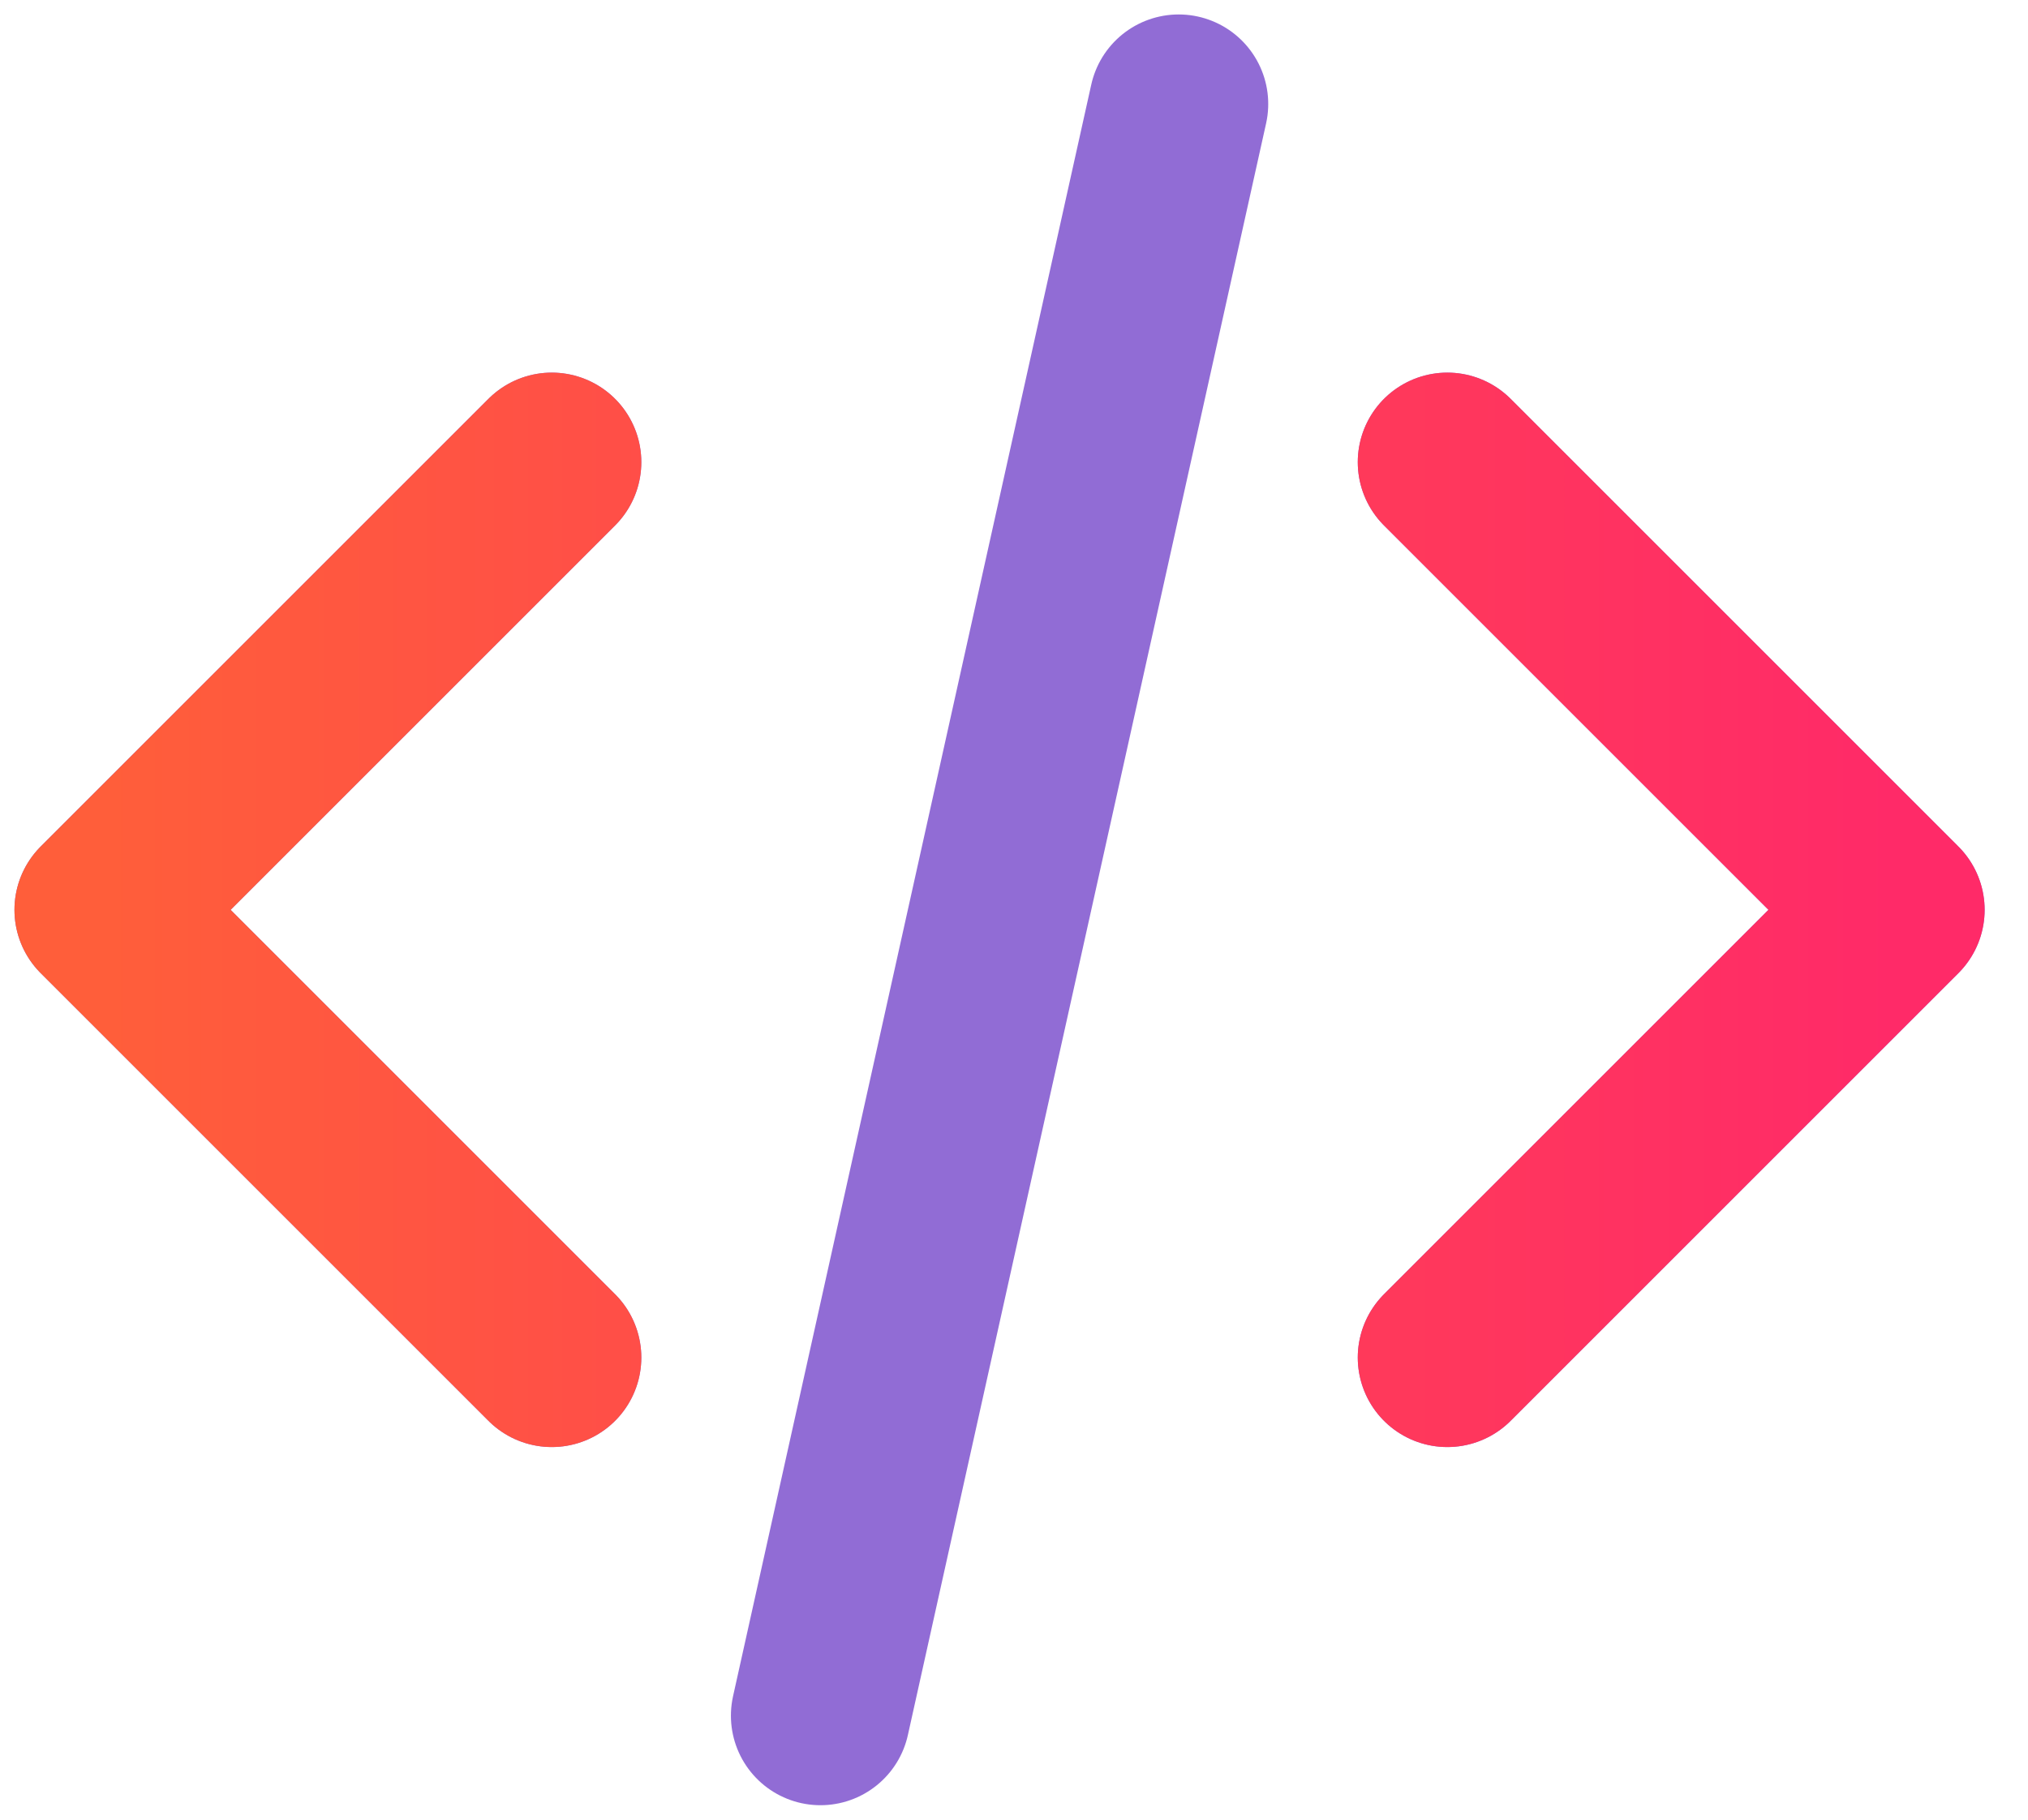 <svg xmlns="http://www.w3.org/2000/svg" width="39" height="35" viewBox="0 0 39 35" fill="none"><path d="M27.833 26.111L36.444 17.5L27.833 8.889M10.611 8.889L2 17.5L10.611 26.111M22.667 2L15.778 33" stroke="#916CD5" stroke-width="3.444" stroke-linecap="round" stroke-linejoin="round"></path><path d="M27.833 26.111L36.444 17.5L27.833 8.889M10.611 8.889L2 17.5L10.611 26.111" stroke="url(#paint0_linear_12952_741)" stroke-width="3.444" stroke-linecap="round" stroke-linejoin="round"></path><defs><linearGradient id="paint0_linear_12952_741" x1="2" y1="17.5" x2="36.444" y2="17.5" gradientUnits="userSpaceOnUse"><stop stop-color="#FF5E3A"></stop><stop offset="0.436" stop-color="#FF474E"></stop><stop offset="1" stop-color="#FF2A68"></stop></linearGradient></defs></svg>